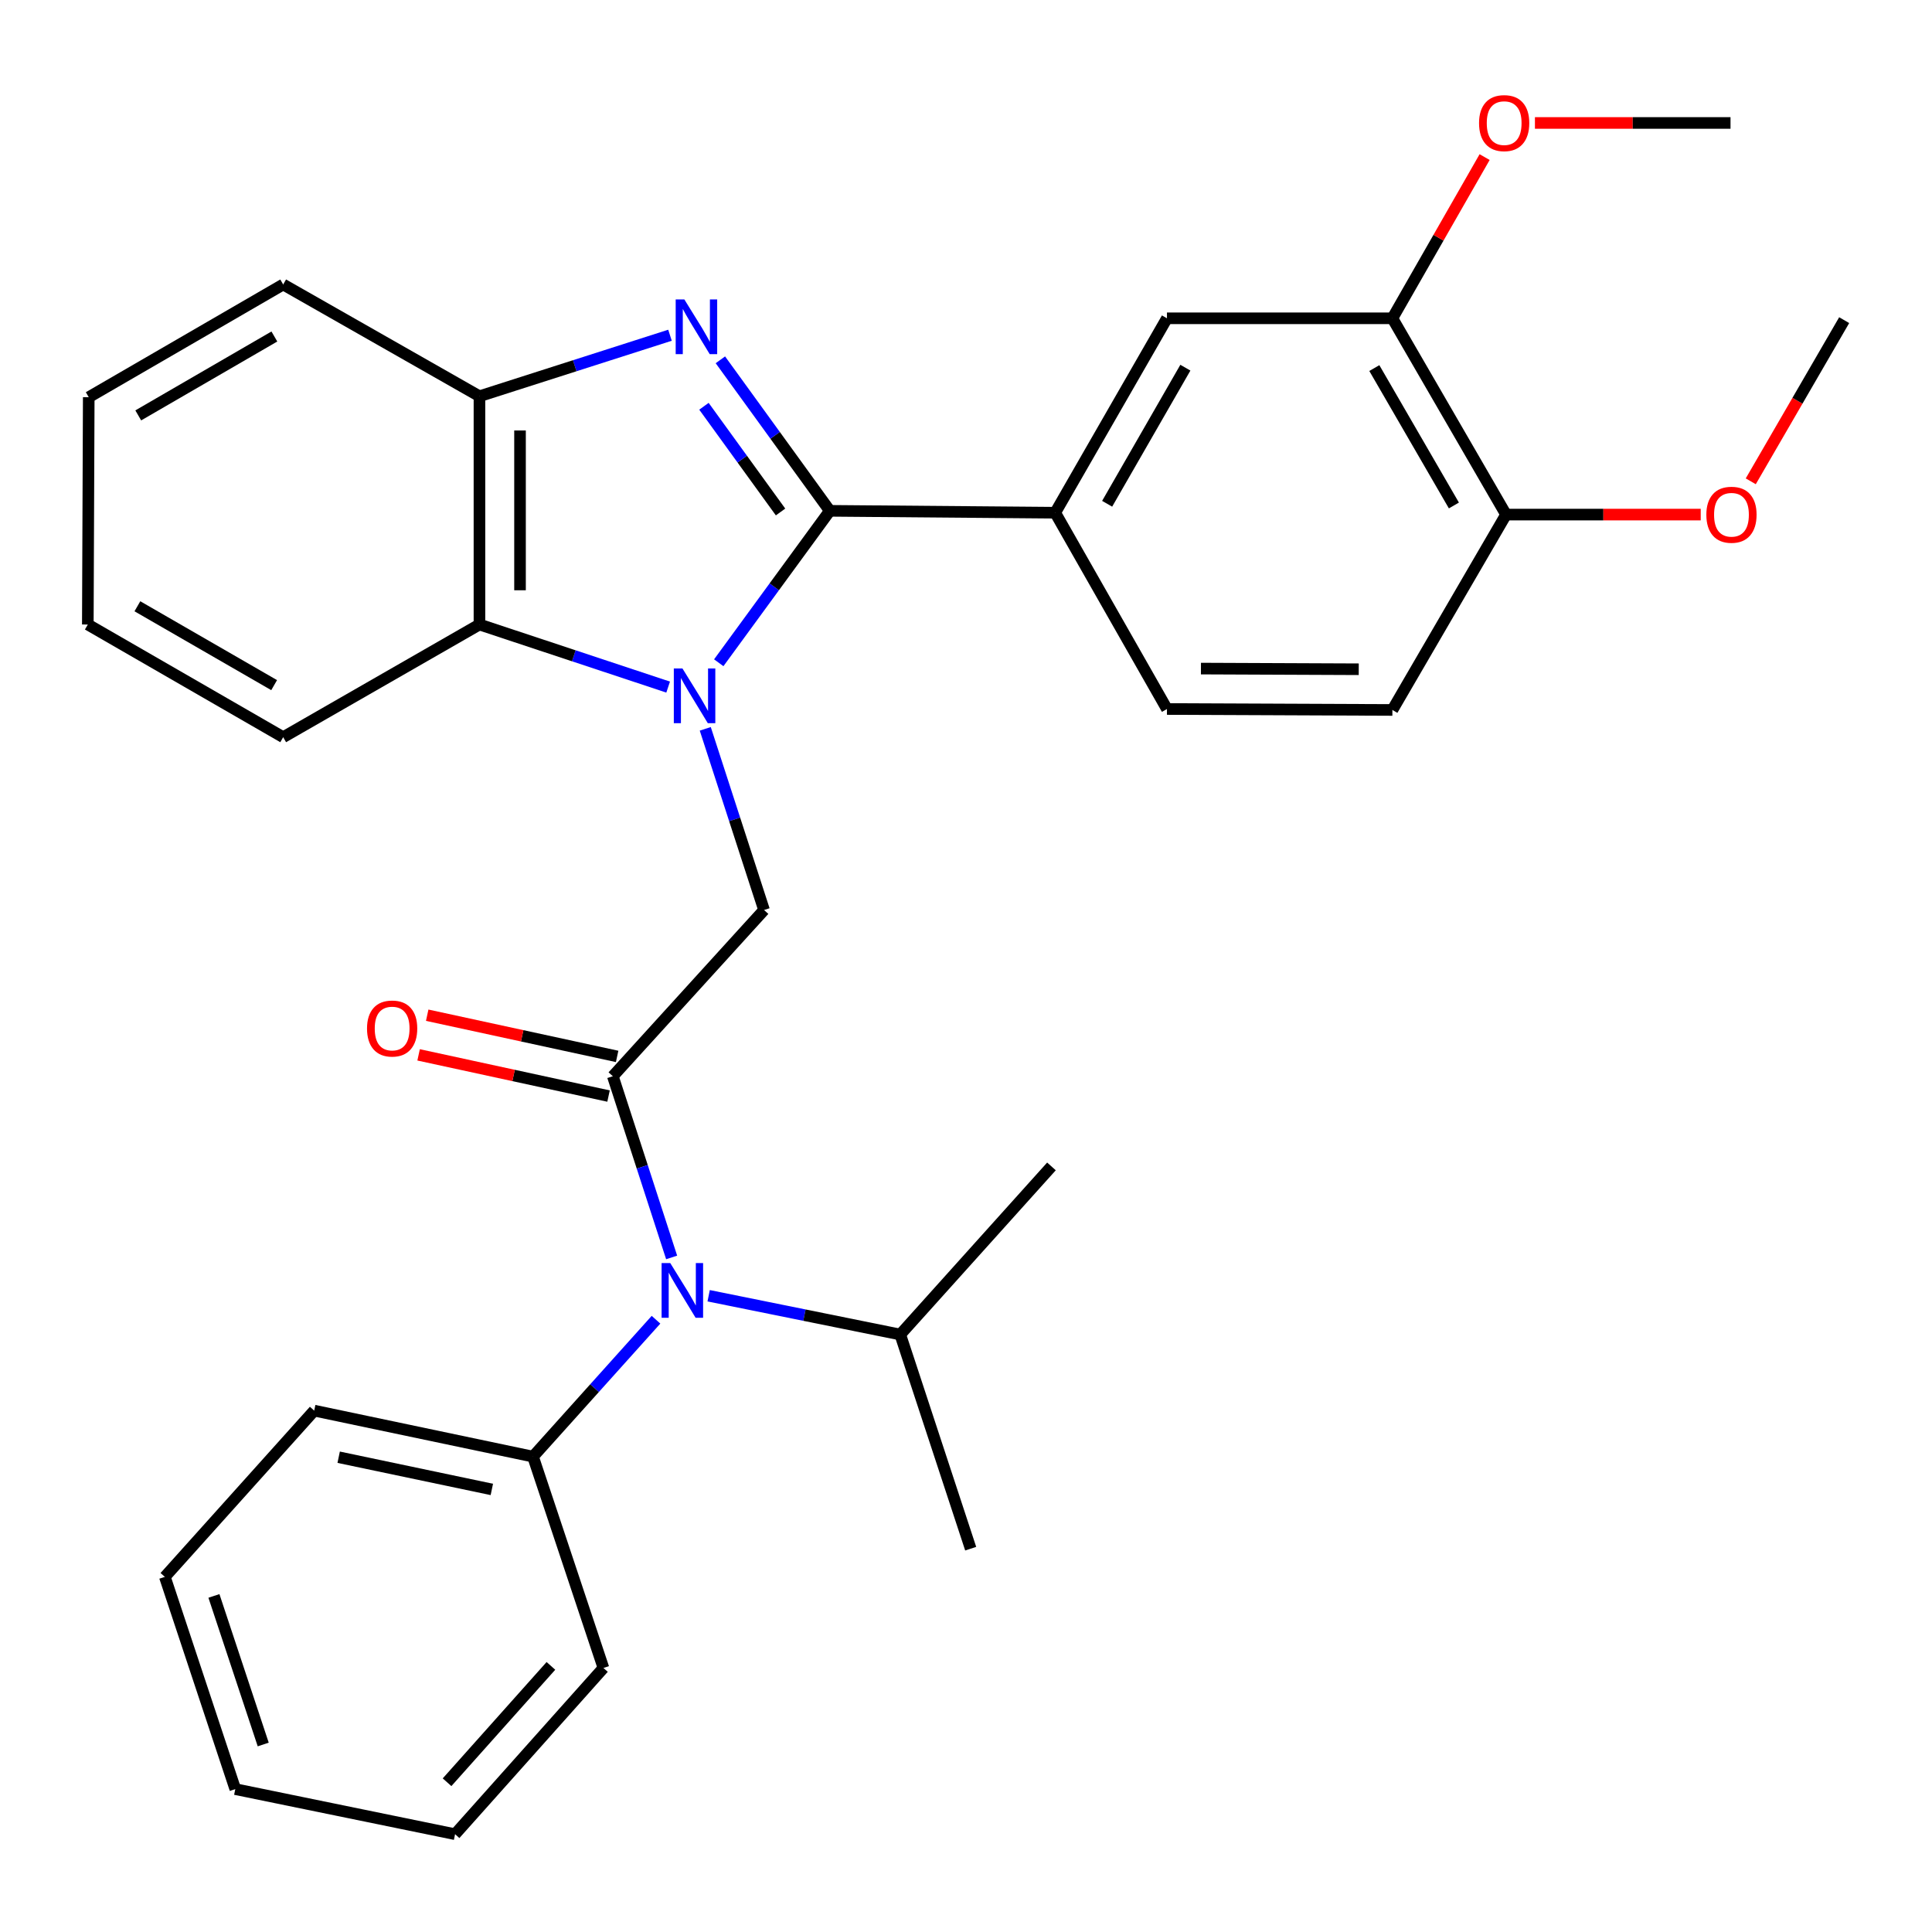 <?xml version='1.0' encoding='iso-8859-1'?>
<svg version='1.1' baseProfile='full'
              xmlns='http://www.w3.org/2000/svg'
                      xmlns:rdkit='http://www.rdkit.org/xml'
                      xmlns:xlink='http://www.w3.org/1999/xlink'
                  xml:space='preserve'
width='1000px' height='1000px' viewBox='0 0 1000 1000'>
<!-- END OF HEADER -->
<rect style='opacity:1.0;fill:#FFFFFF;stroke:none' width='1000' height='1000' x='0' y='0'> </rect>
<path class='bond-0' d='M 372.025,343.044 L 400.769,303.724' style='fill:none;fill-rule:evenodd;stroke:#0000FF;stroke-width:6px;stroke-linecap:butt;stroke-linejoin:miter;stroke-opacity:1' />
<path class='bond-0' d='M 400.769,303.724 L 429.514,264.403' style='fill:none;fill-rule:evenodd;stroke:#000000;stroke-width:6px;stroke-linecap:butt;stroke-linejoin:miter;stroke-opacity:1' />
<path class='bond-3' d='M 365.045,377.243 L 380.258,424.132' style='fill:none;fill-rule:evenodd;stroke:#0000FF;stroke-width:6px;stroke-linecap:butt;stroke-linejoin:miter;stroke-opacity:1' />
<path class='bond-3' d='M 380.258,424.132 L 395.472,471.021' style='fill:none;fill-rule:evenodd;stroke:#000000;stroke-width:6px;stroke-linecap:butt;stroke-linejoin:miter;stroke-opacity:1' />
<path class='bond-4' d='M 345.833,355.636 L 296.999,339.441' style='fill:none;fill-rule:evenodd;stroke:#0000FF;stroke-width:6px;stroke-linecap:butt;stroke-linejoin:miter;stroke-opacity:1' />
<path class='bond-4' d='M 296.999,339.441 L 248.164,323.247' style='fill:none;fill-rule:evenodd;stroke:#000000;stroke-width:6px;stroke-linecap:butt;stroke-linejoin:miter;stroke-opacity:1' />
<path class='bond-1' d='M 429.514,264.403 L 401.19,225.321' style='fill:none;fill-rule:evenodd;stroke:#000000;stroke-width:6px;stroke-linecap:butt;stroke-linejoin:miter;stroke-opacity:1' />
<path class='bond-1' d='M 401.19,225.321 L 372.867,186.239' style='fill:none;fill-rule:evenodd;stroke:#0000FF;stroke-width:6px;stroke-linecap:butt;stroke-linejoin:miter;stroke-opacity:1' />
<path class='bond-1' d='M 404.013,265.001 L 384.187,237.643' style='fill:none;fill-rule:evenodd;stroke:#000000;stroke-width:6px;stroke-linecap:butt;stroke-linejoin:miter;stroke-opacity:1' />
<path class='bond-1' d='M 384.187,237.643 L 364.361,210.286' style='fill:none;fill-rule:evenodd;stroke:#0000FF;stroke-width:6px;stroke-linecap:butt;stroke-linejoin:miter;stroke-opacity:1' />
<path class='bond-6' d='M 429.514,264.403 L 546.174,265.383' style='fill:none;fill-rule:evenodd;stroke:#000000;stroke-width:6px;stroke-linecap:butt;stroke-linejoin:miter;stroke-opacity:1' />
<path class='bond-31' d='M 346.786,173.52 L 297.475,189.306' style='fill:none;fill-rule:evenodd;stroke:#0000FF;stroke-width:6px;stroke-linecap:butt;stroke-linejoin:miter;stroke-opacity:1' />
<path class='bond-31' d='M 297.475,189.306 L 248.164,205.093' style='fill:none;fill-rule:evenodd;stroke:#000000;stroke-width:6px;stroke-linecap:butt;stroke-linejoin:miter;stroke-opacity:1' />
<path class='bond-2' d='M 317.204,557.058 L 395.472,471.021' style='fill:none;fill-rule:evenodd;stroke:#000000;stroke-width:6px;stroke-linecap:butt;stroke-linejoin:miter;stroke-opacity:1' />
<path class='bond-7' d='M 317.204,557.058 L 332.423,603.953' style='fill:none;fill-rule:evenodd;stroke:#000000;stroke-width:6px;stroke-linecap:butt;stroke-linejoin:miter;stroke-opacity:1' />
<path class='bond-7' d='M 332.423,603.953 L 347.641,650.847' style='fill:none;fill-rule:evenodd;stroke:#0000FF;stroke-width:6px;stroke-linecap:butt;stroke-linejoin:miter;stroke-opacity:1' />
<path class='bond-10' d='M 319.43,546.797 L 270.274,536.135' style='fill:none;fill-rule:evenodd;stroke:#000000;stroke-width:6px;stroke-linecap:butt;stroke-linejoin:miter;stroke-opacity:1' />
<path class='bond-10' d='M 270.274,536.135 L 221.118,525.472' style='fill:none;fill-rule:evenodd;stroke:#FF0000;stroke-width:6px;stroke-linecap:butt;stroke-linejoin:miter;stroke-opacity:1' />
<path class='bond-10' d='M 314.979,567.319 L 265.823,556.657' style='fill:none;fill-rule:evenodd;stroke:#000000;stroke-width:6px;stroke-linecap:butt;stroke-linejoin:miter;stroke-opacity:1' />
<path class='bond-10' d='M 265.823,556.657 L 216.667,545.994' style='fill:none;fill-rule:evenodd;stroke:#FF0000;stroke-width:6px;stroke-linecap:butt;stroke-linejoin:miter;stroke-opacity:1' />
<path class='bond-5' d='M 248.164,323.247 L 248.164,205.093' style='fill:none;fill-rule:evenodd;stroke:#000000;stroke-width:6px;stroke-linecap:butt;stroke-linejoin:miter;stroke-opacity:1' />
<path class='bond-5' d='M 269.163,305.524 L 269.163,222.816' style='fill:none;fill-rule:evenodd;stroke:#000000;stroke-width:6px;stroke-linecap:butt;stroke-linejoin:miter;stroke-opacity:1' />
<path class='bond-18' d='M 248.164,323.247 L 146.576,381.565' style='fill:none;fill-rule:evenodd;stroke:#000000;stroke-width:6px;stroke-linecap:butt;stroke-linejoin:miter;stroke-opacity:1' />
<path class='bond-19' d='M 248.164,205.093 L 146.576,147.252' style='fill:none;fill-rule:evenodd;stroke:#000000;stroke-width:6px;stroke-linecap:butt;stroke-linejoin:miter;stroke-opacity:1' />
<path class='bond-8' d='M 546.174,265.383 L 604.015,164.751' style='fill:none;fill-rule:evenodd;stroke:#000000;stroke-width:6px;stroke-linecap:butt;stroke-linejoin:miter;stroke-opacity:1' />
<path class='bond-8' d='M 573.056,260.752 L 613.545,190.31' style='fill:none;fill-rule:evenodd;stroke:#000000;stroke-width:6px;stroke-linecap:butt;stroke-linejoin:miter;stroke-opacity:1' />
<path class='bond-12' d='M 546.174,265.383 L 604.015,366.983' style='fill:none;fill-rule:evenodd;stroke:#000000;stroke-width:6px;stroke-linecap:butt;stroke-linejoin:miter;stroke-opacity:1' />
<path class='bond-13' d='M 339.551,683.091 L 307.717,718.519' style='fill:none;fill-rule:evenodd;stroke:#0000FF;stroke-width:6px;stroke-linecap:butt;stroke-linejoin:miter;stroke-opacity:1' />
<path class='bond-13' d='M 307.717,718.519 L 275.883,753.947' style='fill:none;fill-rule:evenodd;stroke:#000000;stroke-width:6px;stroke-linecap:butt;stroke-linejoin:miter;stroke-opacity:1' />
<path class='bond-15' d='M 366.799,670.677 L 416.385,680.714' style='fill:none;fill-rule:evenodd;stroke:#0000FF;stroke-width:6px;stroke-linecap:butt;stroke-linejoin:miter;stroke-opacity:1' />
<path class='bond-15' d='M 416.385,680.714 L 465.97,690.751' style='fill:none;fill-rule:evenodd;stroke:#000000;stroke-width:6px;stroke-linecap:butt;stroke-linejoin:miter;stroke-opacity:1' />
<path class='bond-9' d='M 604.015,164.751 L 720.699,164.751' style='fill:none;fill-rule:evenodd;stroke:#000000;stroke-width:6px;stroke-linecap:butt;stroke-linejoin:miter;stroke-opacity:1' />
<path class='bond-16' d='M 720.699,164.751 L 744.569,123.032' style='fill:none;fill-rule:evenodd;stroke:#000000;stroke-width:6px;stroke-linecap:butt;stroke-linejoin:miter;stroke-opacity:1' />
<path class='bond-16' d='M 744.569,123.032 L 768.439,81.314' style='fill:none;fill-rule:evenodd;stroke:#FF0000;stroke-width:6px;stroke-linecap:butt;stroke-linejoin:miter;stroke-opacity:1' />
<path class='bond-33' d='M 720.699,164.751 L 779.531,266.351' style='fill:none;fill-rule:evenodd;stroke:#000000;stroke-width:6px;stroke-linecap:butt;stroke-linejoin:miter;stroke-opacity:1' />
<path class='bond-33' d='M 711.352,190.514 L 752.534,261.634' style='fill:none;fill-rule:evenodd;stroke:#000000;stroke-width:6px;stroke-linecap:butt;stroke-linejoin:miter;stroke-opacity:1' />
<path class='bond-11' d='M 779.531,266.351 L 720.699,367.473' style='fill:none;fill-rule:evenodd;stroke:#000000;stroke-width:6px;stroke-linecap:butt;stroke-linejoin:miter;stroke-opacity:1' />
<path class='bond-17' d='M 779.531,266.351 L 829.909,266.351' style='fill:none;fill-rule:evenodd;stroke:#000000;stroke-width:6px;stroke-linecap:butt;stroke-linejoin:miter;stroke-opacity:1' />
<path class='bond-17' d='M 829.909,266.351 L 880.287,266.351' style='fill:none;fill-rule:evenodd;stroke:#FF0000;stroke-width:6px;stroke-linecap:butt;stroke-linejoin:miter;stroke-opacity:1' />
<path class='bond-14' d='M 604.015,366.983 L 720.699,367.473' style='fill:none;fill-rule:evenodd;stroke:#000000;stroke-width:6px;stroke-linecap:butt;stroke-linejoin:miter;stroke-opacity:1' />
<path class='bond-14' d='M 621.606,346.058 L 703.284,346.401' style='fill:none;fill-rule:evenodd;stroke:#000000;stroke-width:6px;stroke-linecap:butt;stroke-linejoin:miter;stroke-opacity:1' />
<path class='bond-20' d='M 275.883,753.947 L 162.629,730.136' style='fill:none;fill-rule:evenodd;stroke:#000000;stroke-width:6px;stroke-linecap:butt;stroke-linejoin:miter;stroke-opacity:1' />
<path class='bond-20' d='M 254.574,770.925 L 175.296,754.257' style='fill:none;fill-rule:evenodd;stroke:#000000;stroke-width:6px;stroke-linecap:butt;stroke-linejoin:miter;stroke-opacity:1' />
<path class='bond-21' d='M 275.883,753.947 L 312.339,863.339' style='fill:none;fill-rule:evenodd;stroke:#000000;stroke-width:6px;stroke-linecap:butt;stroke-linejoin:miter;stroke-opacity:1' />
<path class='bond-22' d='M 465.97,690.751 L 502.427,801.591' style='fill:none;fill-rule:evenodd;stroke:#000000;stroke-width:6px;stroke-linecap:butt;stroke-linejoin:miter;stroke-opacity:1' />
<path class='bond-23' d='M 465.97,690.751 L 544.238,603.734' style='fill:none;fill-rule:evenodd;stroke:#000000;stroke-width:6px;stroke-linecap:butt;stroke-linejoin:miter;stroke-opacity:1' />
<path class='bond-24' d='M 794.48,63.641 L 845.097,63.641' style='fill:none;fill-rule:evenodd;stroke:#FF0000;stroke-width:6px;stroke-linecap:butt;stroke-linejoin:miter;stroke-opacity:1' />
<path class='bond-24' d='M 845.097,63.641 L 895.713,63.641' style='fill:none;fill-rule:evenodd;stroke:#000000;stroke-width:6px;stroke-linecap:butt;stroke-linejoin:miter;stroke-opacity:1' />
<path class='bond-25' d='M 906.19,249.123 L 930.368,207.415' style='fill:none;fill-rule:evenodd;stroke:#FF0000;stroke-width:6px;stroke-linecap:butt;stroke-linejoin:miter;stroke-opacity:1' />
<path class='bond-25' d='M 930.368,207.415 L 954.545,165.708' style='fill:none;fill-rule:evenodd;stroke:#000000;stroke-width:6px;stroke-linecap:butt;stroke-linejoin:miter;stroke-opacity:1' />
<path class='bond-26' d='M 146.576,381.565 L 45.455,323.247' style='fill:none;fill-rule:evenodd;stroke:#000000;stroke-width:6px;stroke-linecap:butt;stroke-linejoin:miter;stroke-opacity:1' />
<path class='bond-26' d='M 141.899,354.627 L 71.114,313.804' style='fill:none;fill-rule:evenodd;stroke:#000000;stroke-width:6px;stroke-linecap:butt;stroke-linejoin:miter;stroke-opacity:1' />
<path class='bond-32' d='M 146.576,147.252 L 45.933,205.594' style='fill:none;fill-rule:evenodd;stroke:#000000;stroke-width:6px;stroke-linecap:butt;stroke-linejoin:miter;stroke-opacity:1' />
<path class='bond-32' d='M 142.011,174.171 L 71.561,215.01' style='fill:none;fill-rule:evenodd;stroke:#000000;stroke-width:6px;stroke-linecap:butt;stroke-linejoin:miter;stroke-opacity:1' />
<path class='bond-28' d='M 162.629,730.136 L 85.329,816.185' style='fill:none;fill-rule:evenodd;stroke:#000000;stroke-width:6px;stroke-linecap:butt;stroke-linejoin:miter;stroke-opacity:1' />
<path class='bond-29' d='M 312.339,863.339 L 235.542,949.377' style='fill:none;fill-rule:evenodd;stroke:#000000;stroke-width:6px;stroke-linecap:butt;stroke-linejoin:miter;stroke-opacity:1' />
<path class='bond-29' d='M 285.154,862.262 L 231.395,922.488' style='fill:none;fill-rule:evenodd;stroke:#000000;stroke-width:6px;stroke-linecap:butt;stroke-linejoin:miter;stroke-opacity:1' />
<path class='bond-27' d='M 45.455,323.247 L 45.933,205.594' style='fill:none;fill-rule:evenodd;stroke:#000000;stroke-width:6px;stroke-linecap:butt;stroke-linejoin:miter;stroke-opacity:1' />
<path class='bond-34' d='M 85.329,816.185 L 121.786,926.045' style='fill:none;fill-rule:evenodd;stroke:#000000;stroke-width:6px;stroke-linecap:butt;stroke-linejoin:miter;stroke-opacity:1' />
<path class='bond-34' d='M 110.728,826.05 L 136.247,902.952' style='fill:none;fill-rule:evenodd;stroke:#000000;stroke-width:6px;stroke-linecap:butt;stroke-linejoin:miter;stroke-opacity:1' />
<path class='bond-30' d='M 235.542,949.377 L 121.786,926.045' style='fill:none;fill-rule:evenodd;stroke:#000000;stroke-width:6px;stroke-linecap:butt;stroke-linejoin:miter;stroke-opacity:1' />
<path  class='atom-0' d='M 353.245 346.01
L 362.525 361.01
Q 363.445 362.49, 364.925 365.17
Q 366.405 367.85, 366.485 368.01
L 366.485 346.01
L 370.245 346.01
L 370.245 374.33
L 366.365 374.33
L 356.405 357.93
Q 355.245 356.01, 354.005 353.81
Q 352.805 351.61, 352.445 350.93
L 352.445 374.33
L 348.765 374.33
L 348.765 346.01
L 353.245 346.01
' fill='#0000FF'/>
<path  class='atom-2' d='M 354.214 154.978
L 363.494 169.978
Q 364.414 171.458, 365.894 174.138
Q 367.374 176.818, 367.454 176.978
L 367.454 154.978
L 371.214 154.978
L 371.214 183.298
L 367.334 183.298
L 357.374 166.898
Q 356.214 164.978, 354.974 162.778
Q 353.774 160.578, 353.414 159.898
L 353.414 183.298
L 349.734 183.298
L 349.734 154.978
L 354.214 154.978
' fill='#0000FF'/>
<path  class='atom-8' d='M 346.922 653.761
L 356.202 668.761
Q 357.122 670.241, 358.602 672.921
Q 360.082 675.601, 360.162 675.761
L 360.162 653.761
L 363.922 653.761
L 363.922 682.081
L 360.042 682.081
L 350.082 665.681
Q 348.922 663.761, 347.682 661.561
Q 346.482 659.361, 346.122 658.681
L 346.122 682.081
L 342.442 682.081
L 342.442 653.761
L 346.922 653.761
' fill='#0000FF'/>
<path  class='atom-11' d='M 189.97 532.359
Q 189.97 525.559, 193.33 521.759
Q 196.69 517.959, 202.97 517.959
Q 209.25 517.959, 212.61 521.759
Q 215.97 525.559, 215.97 532.359
Q 215.97 539.239, 212.57 543.159
Q 209.17 547.039, 202.97 547.039
Q 196.73 547.039, 193.33 543.159
Q 189.97 539.279, 189.97 532.359
M 202.97 543.839
Q 207.29 543.839, 209.61 540.959
Q 211.97 538.039, 211.97 532.359
Q 211.97 526.799, 209.61 523.999
Q 207.29 521.159, 202.97 521.159
Q 198.65 521.159, 196.29 523.959
Q 193.97 526.759, 193.97 532.359
Q 193.97 538.079, 196.29 540.959
Q 198.65 543.839, 202.97 543.839
' fill='#FF0000'/>
<path  class='atom-17' d='M 765.551 63.721
Q 765.551 56.921, 768.911 53.121
Q 772.271 49.321, 778.551 49.321
Q 784.831 49.321, 788.191 53.121
Q 791.551 56.921, 791.551 63.721
Q 791.551 70.601, 788.151 74.521
Q 784.751 78.401, 778.551 78.401
Q 772.311 78.401, 768.911 74.521
Q 765.551 70.641, 765.551 63.721
M 778.551 75.201
Q 782.871 75.201, 785.191 72.321
Q 787.551 69.401, 787.551 63.721
Q 787.551 58.161, 785.191 55.361
Q 782.871 52.521, 778.551 52.521
Q 774.231 52.521, 771.871 55.321
Q 769.551 58.121, 769.551 63.721
Q 769.551 69.441, 771.871 72.321
Q 774.231 75.201, 778.551 75.201
' fill='#FF0000'/>
<path  class='atom-18' d='M 883.203 266.431
Q 883.203 259.631, 886.563 255.831
Q 889.923 252.031, 896.203 252.031
Q 902.483 252.031, 905.843 255.831
Q 909.203 259.631, 909.203 266.431
Q 909.203 273.311, 905.803 277.231
Q 902.403 281.111, 896.203 281.111
Q 889.963 281.111, 886.563 277.231
Q 883.203 273.351, 883.203 266.431
M 896.203 277.911
Q 900.523 277.911, 902.843 275.031
Q 905.203 272.111, 905.203 266.431
Q 905.203 260.871, 902.843 258.071
Q 900.523 255.231, 896.203 255.231
Q 891.883 255.231, 889.523 258.031
Q 887.203 260.831, 887.203 266.431
Q 887.203 272.151, 889.523 275.031
Q 891.883 277.911, 896.203 277.911
' fill='#FF0000'/>
</svg>
